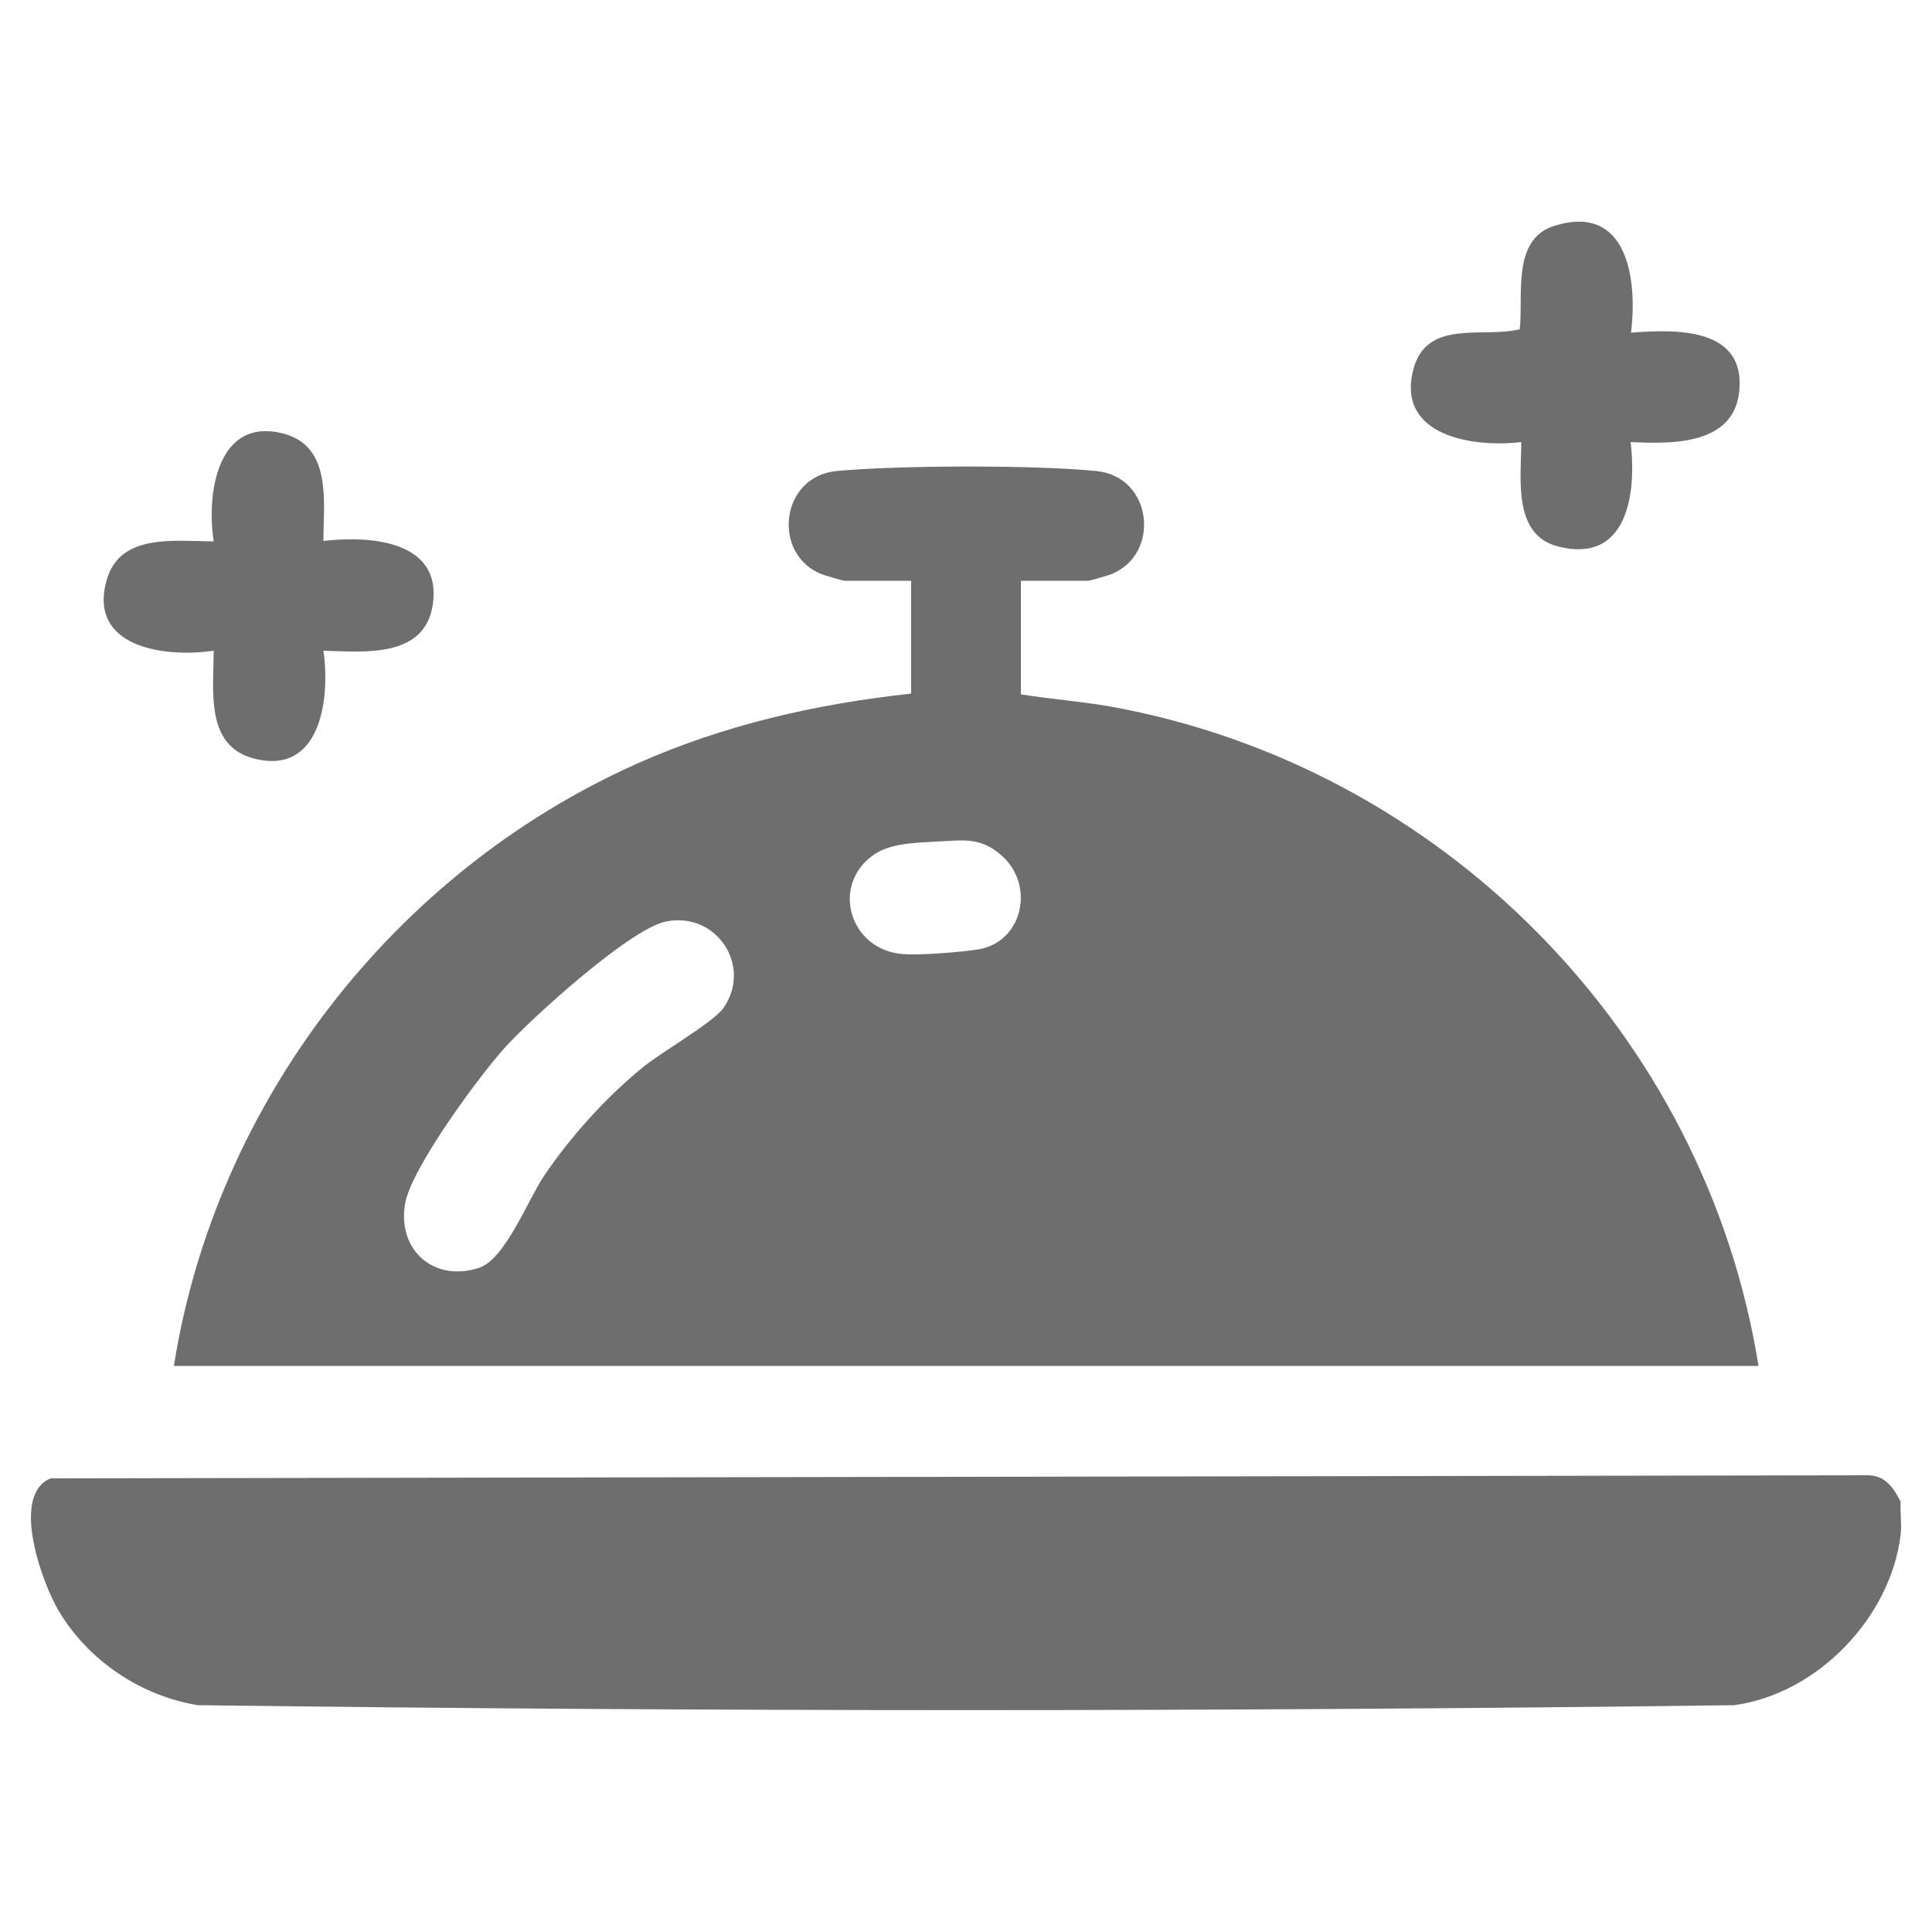 <?xml version="1.0" encoding="UTF-8"?>
<svg id="Layer_1" data-name="Layer 1" xmlns="http://www.w3.org/2000/svg" viewBox="0 0 50 50">
  <defs>
    <style>
      .cls-1 {
        fill: #6e6e6e;
      }
    </style>
  </defs>
  <path class="cls-1" d="M49.19,38.85c-.02.27.03.58,0,.85-.25,2.16-2.16,4.14-4.31,4.43-13.24.17-26.52.17-39.76,0-1.48-.24-2.84-1.16-3.6-2.44-.43-.72-1.26-3-.21-3.43l46.98-.08c.47-.02.7.29.89.67Z"/>
  <path class="cls-1" d="M26.42,15.04v2.93c.76.12,1.53.18,2.29.31,8.59,1.54,15.42,8.45,16.8,17.07H4.5c1.08-6.82,5.69-12.77,11.97-15.58,2.26-1.01,4.64-1.55,7.11-1.82v-2.92s-1.73,0-1.73,0c-.03,0-.51-.14-.59-.17-1.29-.52-1.07-2.53.39-2.67,1.6-.15,5.12-.16,6.72,0,1.46.14,1.68,2.15.39,2.67-.07.03-.56.17-.59.17h-1.75ZM24.23,21.78c-.53.03-1.2.04-1.63.35-1.1.78-.62,2.44.75,2.56.43.04,1.53-.05,1.97-.12,1.15-.19,1.48-1.67.59-2.44-.55-.48-1-.38-1.68-.35ZM17.23,23.85c-.93.19-3.49,2.51-4.18,3.28s-2.43,3.14-2.57,4.04c-.19,1.2.76,2.02,1.92,1.64.68-.23,1.25-1.74,1.68-2.38.7-1.03,1.6-2.03,2.57-2.82.47-.38,1.82-1.16,2.07-1.52.76-1.08-.17-2.51-1.49-2.24Z"/>
  <path class="cls-1" d="M8.37,14c1.19-.14,3.08-.02,2.83,1.65-.21,1.39-1.78,1.22-2.83,1.19.18,1.24-.07,3.24-1.8,2.79-1.27-.33-1.04-1.77-1.04-2.79-1.28.19-3.29-.09-2.76-1.86.36-1.19,1.78-.97,2.76-.97-.19-1.23.09-3.23,1.8-2.79,1.27.33,1.04,1.77,1.04,2.79Z"/>
  <path class="cls-1" d="M42.2,8.61c1.16-.09,2.99-.15,2.81,1.53-.15,1.39-1.77,1.35-2.81,1.3.16,1.33-.08,3.17-1.89,2.7-1.17-.31-.94-1.78-.94-2.7-1.26.15-3.25-.16-2.79-1.89.35-1.31,1.82-.79,2.75-1.03.1-.87-.22-2.34.91-2.68,1.89-.58,2.14,1.41,1.97,2.77Z"/>
</svg>
